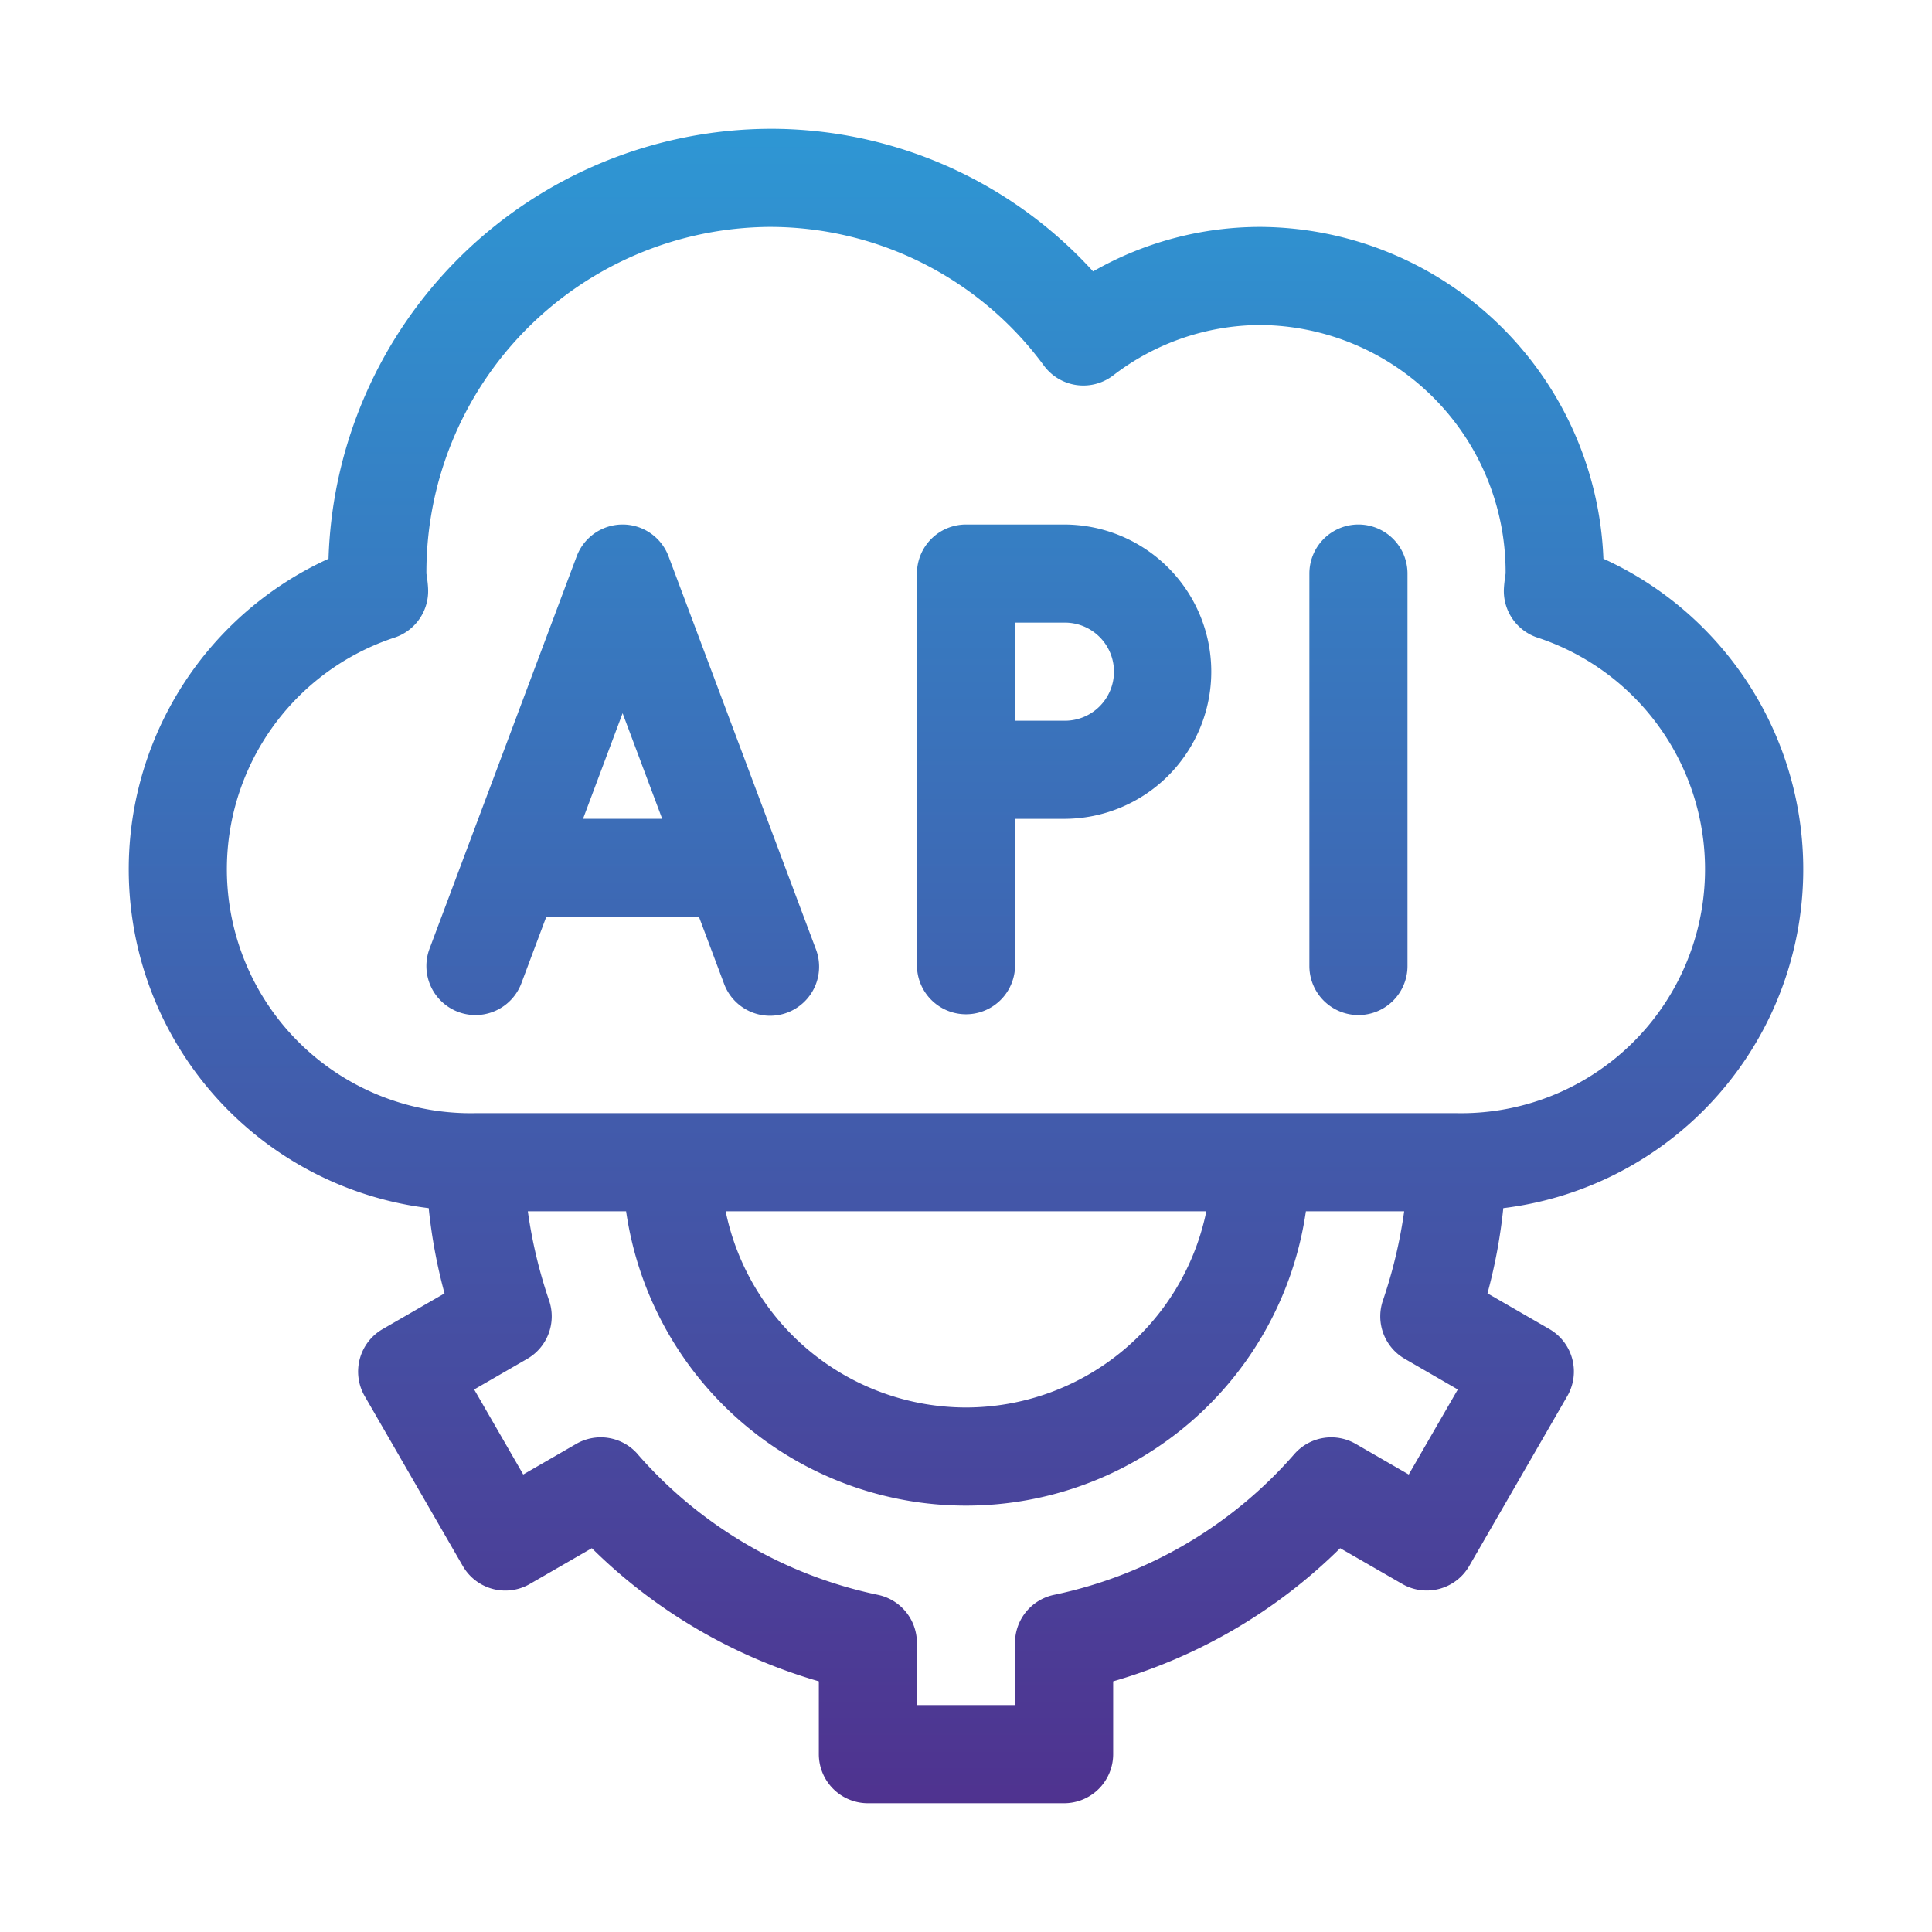 <svg xmlns="http://www.w3.org/2000/svg" xmlns:xlink="http://www.w3.org/1999/xlink" width="150" height="150" viewBox="0 0 150 150">
  <defs>
    <linearGradient id="linear-gradient" x1="0.5" x2="0.5" y2="1" gradientUnits="objectBoundingBox">
      <stop offset="0" stop-color="#2e97d4"/>
      <stop offset="1" stop-color="#4f328f"/>
    </linearGradient>
    <clipPath id="clip-path">
      <rect id="Rectangle_3526" data-name="Rectangle 3526" width="150" height="150" fill="url(#linear-gradient)"/>
    </clipPath>
  </defs>
  <g id="api" clip-path="url(#clip-path)">
    <path id="Union_307" data-name="Union 307" d="M57.383,130a3.809,3.809,0,0,1-3.809-3.809v-5.654A41.414,41.414,0,0,1,35.95,110.2l-4.817,2.781a3.807,3.807,0,0,1-5.2-1.395L18.313,98.393a3.809,3.809,0,0,1,1.394-5.2l4.806-2.774A41.422,41.422,0,0,1,23.284,83.8a26.5,26.5,0,0,1-7.777-50.419A34.437,34.437,0,0,1,49.766,0a33.83,33.83,0,0,1,25.1,11.072A26.135,26.135,0,0,1,87.852,7.617a26.807,26.807,0,0,1,26.636,25.762A26.5,26.5,0,0,1,106.716,83.8a41.355,41.355,0,0,1-1.229,6.615l4.806,2.774a3.808,3.808,0,0,1,1.394,5.2l-7.617,13.193a3.807,3.807,0,0,1-5.2,1.395L94.05,110.2a41.415,41.415,0,0,1-17.624,10.338v5.654A3.809,3.809,0,0,1,72.617,130Zm-17.9-27.126a33.975,33.975,0,0,0,18.657,10.944,3.809,3.809,0,0,1,3.048,3.731v4.832h7.617V117.55a3.808,3.808,0,0,1,3.048-3.731,33.975,33.975,0,0,0,18.657-10.944,3.808,3.808,0,0,1,4.752-.769l4.112,2.374,3.809-6.6L99.067,95.5A3.807,3.807,0,0,1,97.359,91a37.613,37.613,0,0,0,1.661-6.955H91.389a26.663,26.663,0,0,1-52.778,0h-7.63A37.573,37.573,0,0,0,32.641,91,3.808,3.808,0,0,1,30.934,95.5l-4.12,2.379,3.809,6.6,4.113-2.374a3.806,3.806,0,0,1,4.751.769ZM65,99.277A19.077,19.077,0,0,0,83.66,84.043H46.34A19.077,19.077,0,0,0,65,99.277ZM23.106,34.531l.032.207c.046.324.087.648.1.981a3.808,3.808,0,0,1-2.552,3.765,18.938,18.938,0,0,0,6.227,36.941h76.172a18.939,18.939,0,0,0,6.228-36.941,3.808,3.808,0,0,1-2.549-3.824c.018-.3.054-.588.095-.878.013-.093.03-.186.036-.281A19.187,19.187,0,0,0,87.852,15.234a18.827,18.827,0,0,0-11.44,3.925,3.806,3.806,0,0,1-2.3.774,3.887,3.887,0,0,1-.531-.037,3.807,3.807,0,0,1-2.52-1.492A26.41,26.41,0,0,0,49.766,7.617,26.818,26.818,0,0,0,23.106,34.531ZM46.2,66.337l-1.93-5.146H32.41l-1.929,5.146a3.809,3.809,0,1,1-7.133-2.675l2.833-7.554c.015-.042.031-.085.047-.126l8.546-22.789a3.809,3.809,0,0,1,7.132,0l8.547,22.791c.016.04.031.081.045.121l2.834,7.557A3.809,3.809,0,1,1,46.2,66.337ZM41.413,53.574l-3.074-8.2-3.073,8.2ZM91.66,65V34.531a3.808,3.808,0,1,1,7.617,0V65a3.808,3.808,0,1,1-7.617,0ZM61.191,65V34.531A3.809,3.809,0,0,1,65,30.723h7.617a11.426,11.426,0,0,1,0,22.852H68.809V65a3.809,3.809,0,0,1-7.617,0ZM72.617,45.957a3.809,3.809,0,1,0,0-7.617H68.809v7.617Z" transform="translate(10 10)" fill="url(#linear-gradient)"/>
  </g>
</svg>
